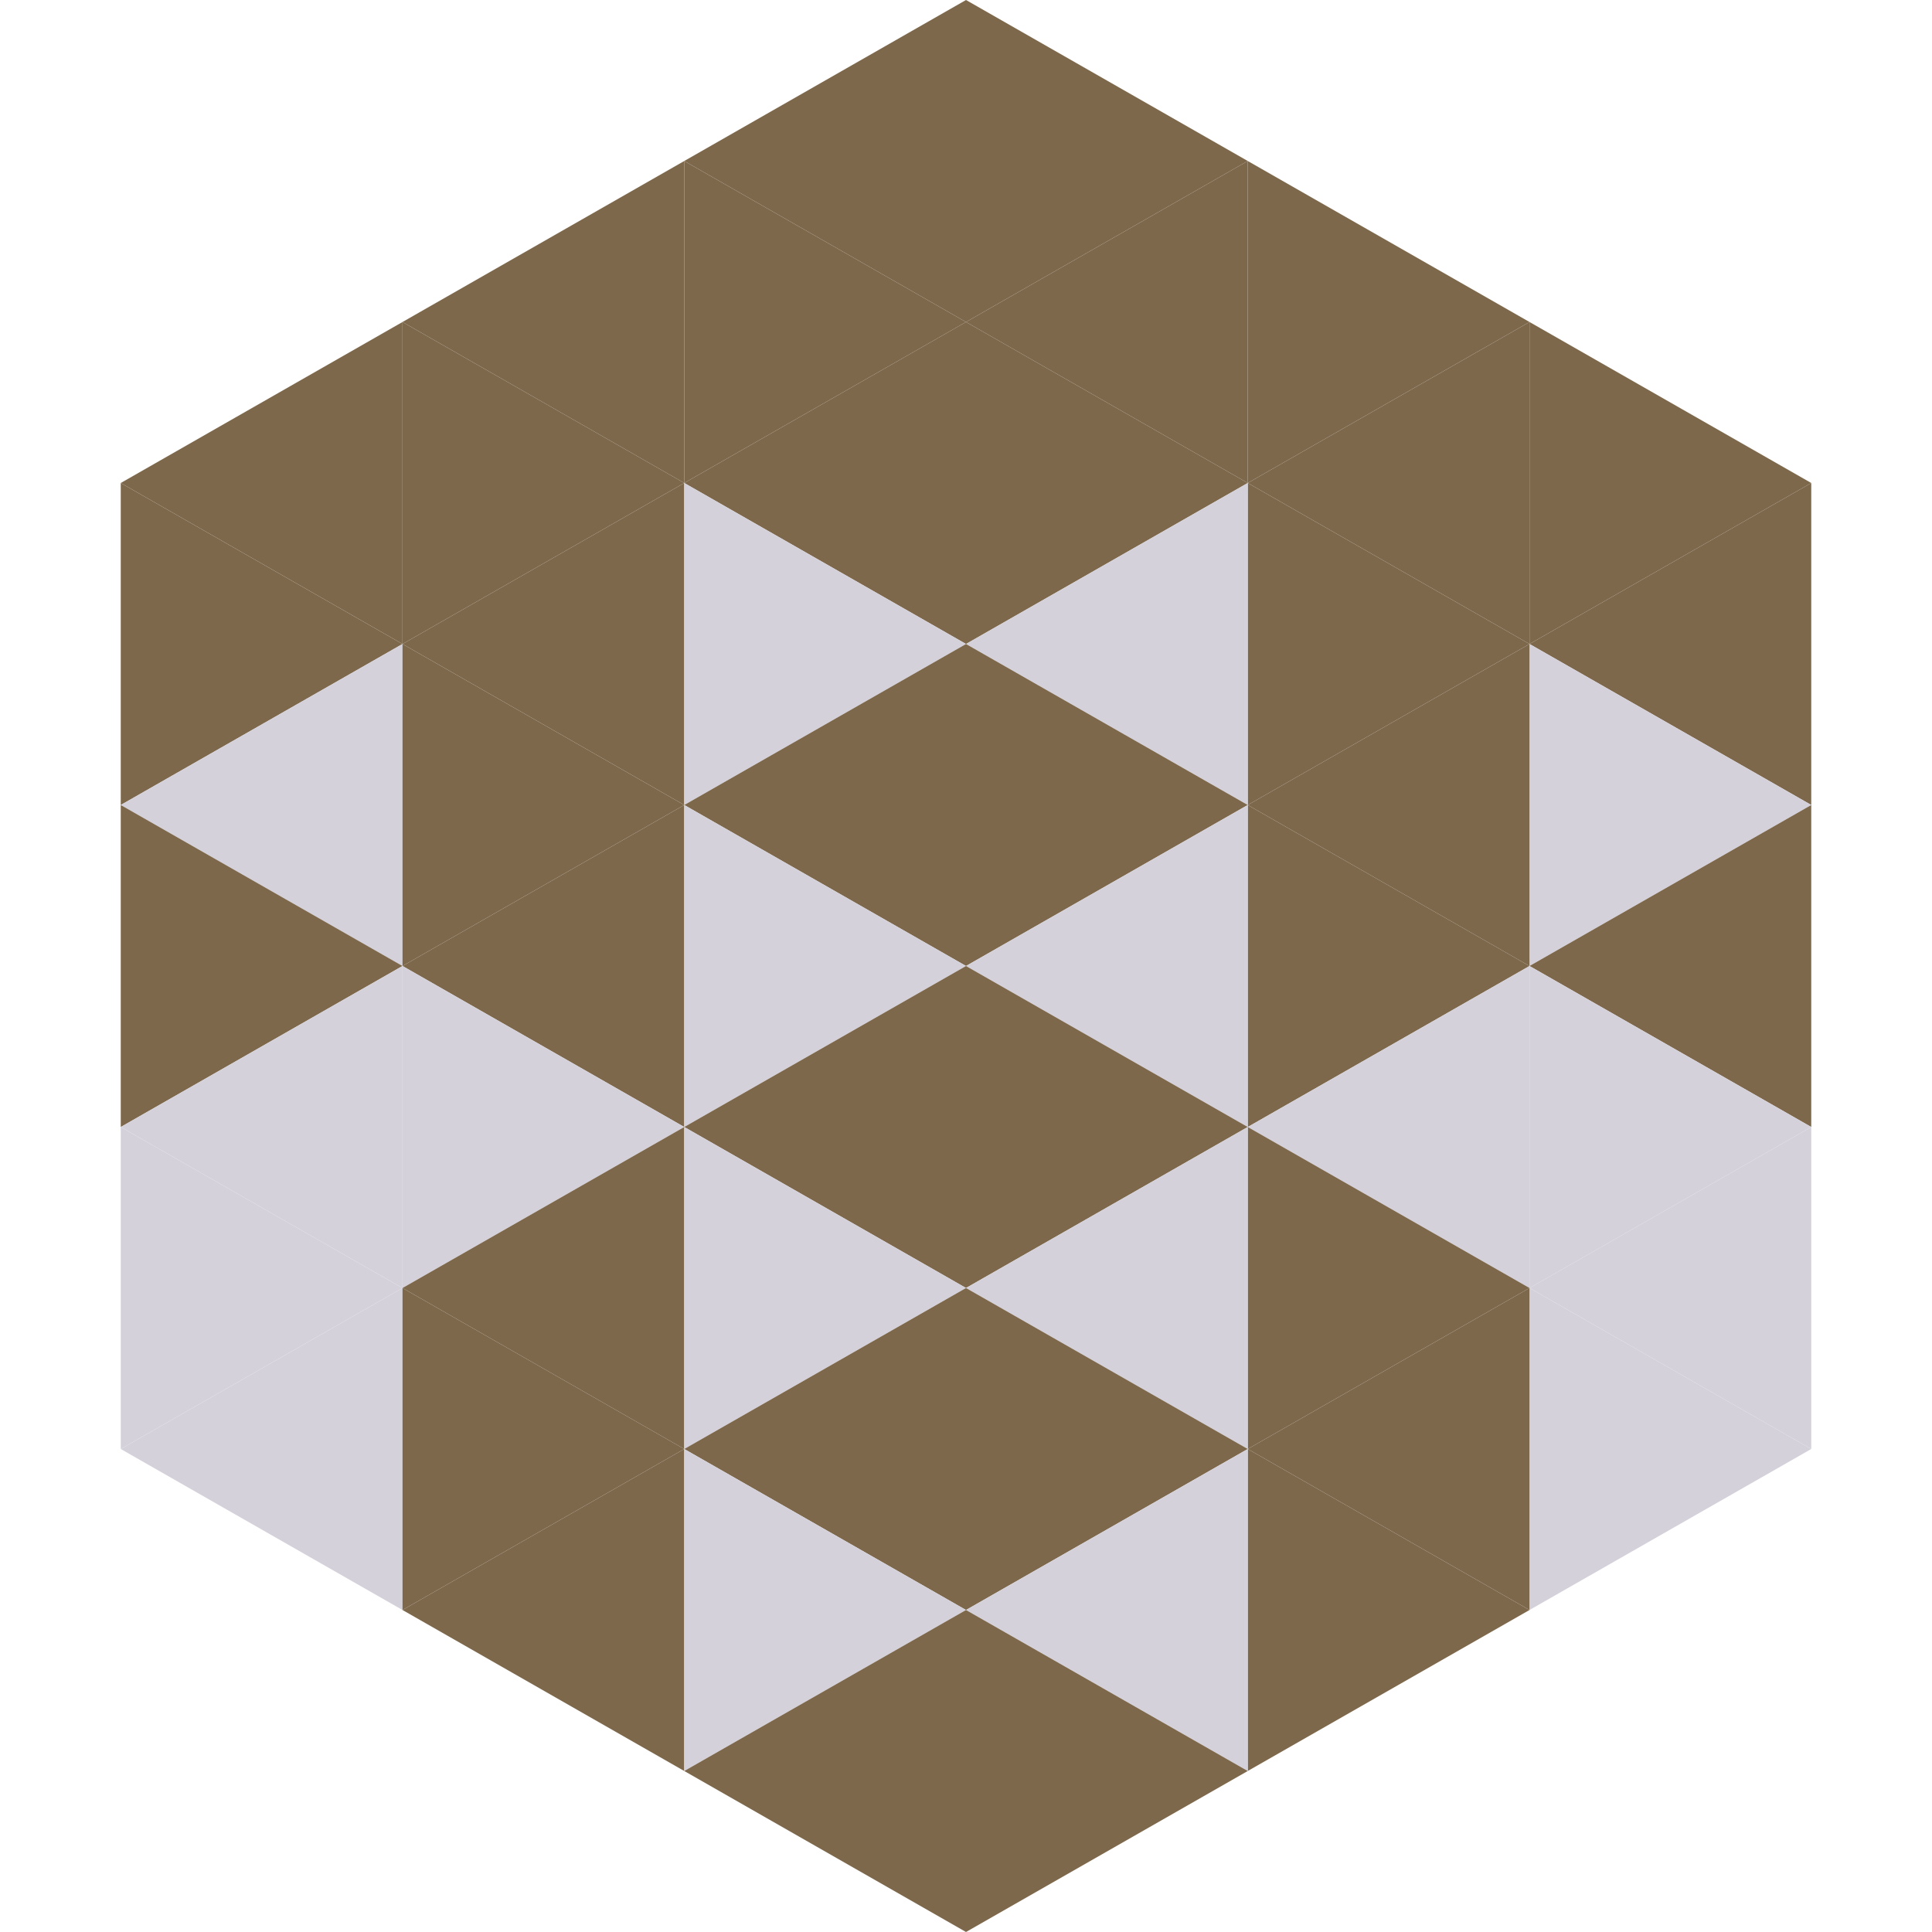 <?xml version="1.0"?>
<!-- Generated by SVGo -->
<svg width="240" height="240"
     xmlns="http://www.w3.org/2000/svg"
     xmlns:xlink="http://www.w3.org/1999/xlink">
<polygon points="50,40 15,60 50,80" style="fill:rgb(125,104,75)" />
<polygon points="190,40 225,60 190,80" style="fill:rgb(125,104,75)" />
<polygon points="15,60 50,80 15,100" style="fill:rgb(125,104,75)" />
<polygon points="225,60 190,80 225,100" style="fill:rgb(125,104,75)" />
<polygon points="50,80 15,100 50,120" style="fill:rgb(212,209,219)" />
<polygon points="190,80 225,100 190,120" style="fill:rgb(212,209,219)" />
<polygon points="15,100 50,120 15,140" style="fill:rgb(125,104,75)" />
<polygon points="225,100 190,120 225,140" style="fill:rgb(125,104,75)" />
<polygon points="50,120 15,140 50,160" style="fill:rgb(212,209,219)" />
<polygon points="190,120 225,140 190,160" style="fill:rgb(212,209,219)" />
<polygon points="15,140 50,160 15,180" style="fill:rgb(212,209,219)" />
<polygon points="225,140 190,160 225,180" style="fill:rgb(212,209,219)" />
<polygon points="50,160 15,180 50,200" style="fill:rgb(212,209,219)" />
<polygon points="190,160 225,180 190,200" style="fill:rgb(212,209,219)" />
<polygon points="15,180 50,200 15,220" style="fill:rgb(255,255,255); fill-opacity:0" />
<polygon points="225,180 190,200 225,220" style="fill:rgb(255,255,255); fill-opacity:0" />
<polygon points="50,0 85,20 50,40" style="fill:rgb(255,255,255); fill-opacity:0" />
<polygon points="190,0 155,20 190,40" style="fill:rgb(255,255,255); fill-opacity:0" />
<polygon points="85,20 50,40 85,60" style="fill:rgb(125,104,75)" />
<polygon points="155,20 190,40 155,60" style="fill:rgb(125,104,75)" />
<polygon points="50,40 85,60 50,80" style="fill:rgb(125,104,75)" />
<polygon points="190,40 155,60 190,80" style="fill:rgb(125,104,75)" />
<polygon points="85,60 50,80 85,100" style="fill:rgb(125,104,75)" />
<polygon points="155,60 190,80 155,100" style="fill:rgb(125,104,75)" />
<polygon points="50,80 85,100 50,120" style="fill:rgb(125,104,75)" />
<polygon points="190,80 155,100 190,120" style="fill:rgb(125,104,75)" />
<polygon points="85,100 50,120 85,140" style="fill:rgb(125,104,75)" />
<polygon points="155,100 190,120 155,140" style="fill:rgb(125,104,75)" />
<polygon points="50,120 85,140 50,160" style="fill:rgb(212,209,219)" />
<polygon points="190,120 155,140 190,160" style="fill:rgb(212,209,219)" />
<polygon points="85,140 50,160 85,180" style="fill:rgb(125,104,75)" />
<polygon points="155,140 190,160 155,180" style="fill:rgb(125,104,75)" />
<polygon points="50,160 85,180 50,200" style="fill:rgb(125,104,75)" />
<polygon points="190,160 155,180 190,200" style="fill:rgb(125,104,75)" />
<polygon points="85,180 50,200 85,220" style="fill:rgb(125,104,75)" />
<polygon points="155,180 190,200 155,220" style="fill:rgb(125,104,75)" />
<polygon points="120,0 85,20 120,40" style="fill:rgb(125,104,75)" />
<polygon points="120,0 155,20 120,40" style="fill:rgb(125,104,75)" />
<polygon points="85,20 120,40 85,60" style="fill:rgb(125,104,75)" />
<polygon points="155,20 120,40 155,60" style="fill:rgb(125,104,75)" />
<polygon points="120,40 85,60 120,80" style="fill:rgb(125,104,75)" />
<polygon points="120,40 155,60 120,80" style="fill:rgb(125,104,75)" />
<polygon points="85,60 120,80 85,100" style="fill:rgb(212,209,219)" />
<polygon points="155,60 120,80 155,100" style="fill:rgb(212,209,219)" />
<polygon points="120,80 85,100 120,120" style="fill:rgb(125,104,75)" />
<polygon points="120,80 155,100 120,120" style="fill:rgb(125,104,75)" />
<polygon points="85,100 120,120 85,140" style="fill:rgb(212,209,219)" />
<polygon points="155,100 120,120 155,140" style="fill:rgb(212,209,219)" />
<polygon points="120,120 85,140 120,160" style="fill:rgb(125,104,75)" />
<polygon points="120,120 155,140 120,160" style="fill:rgb(125,104,75)" />
<polygon points="85,140 120,160 85,180" style="fill:rgb(212,209,219)" />
<polygon points="155,140 120,160 155,180" style="fill:rgb(212,209,219)" />
<polygon points="120,160 85,180 120,200" style="fill:rgb(125,104,75)" />
<polygon points="120,160 155,180 120,200" style="fill:rgb(125,104,75)" />
<polygon points="85,180 120,200 85,220" style="fill:rgb(212,209,219)" />
<polygon points="155,180 120,200 155,220" style="fill:rgb(212,209,219)" />
<polygon points="120,200 85,220 120,240" style="fill:rgb(125,104,75)" />
<polygon points="120,200 155,220 120,240" style="fill:rgb(125,104,75)" />
<polygon points="85,220 120,240 85,260" style="fill:rgb(255,255,255); fill-opacity:0" />
<polygon points="155,220 120,240 155,260" style="fill:rgb(255,255,255); fill-opacity:0" />
</svg>
